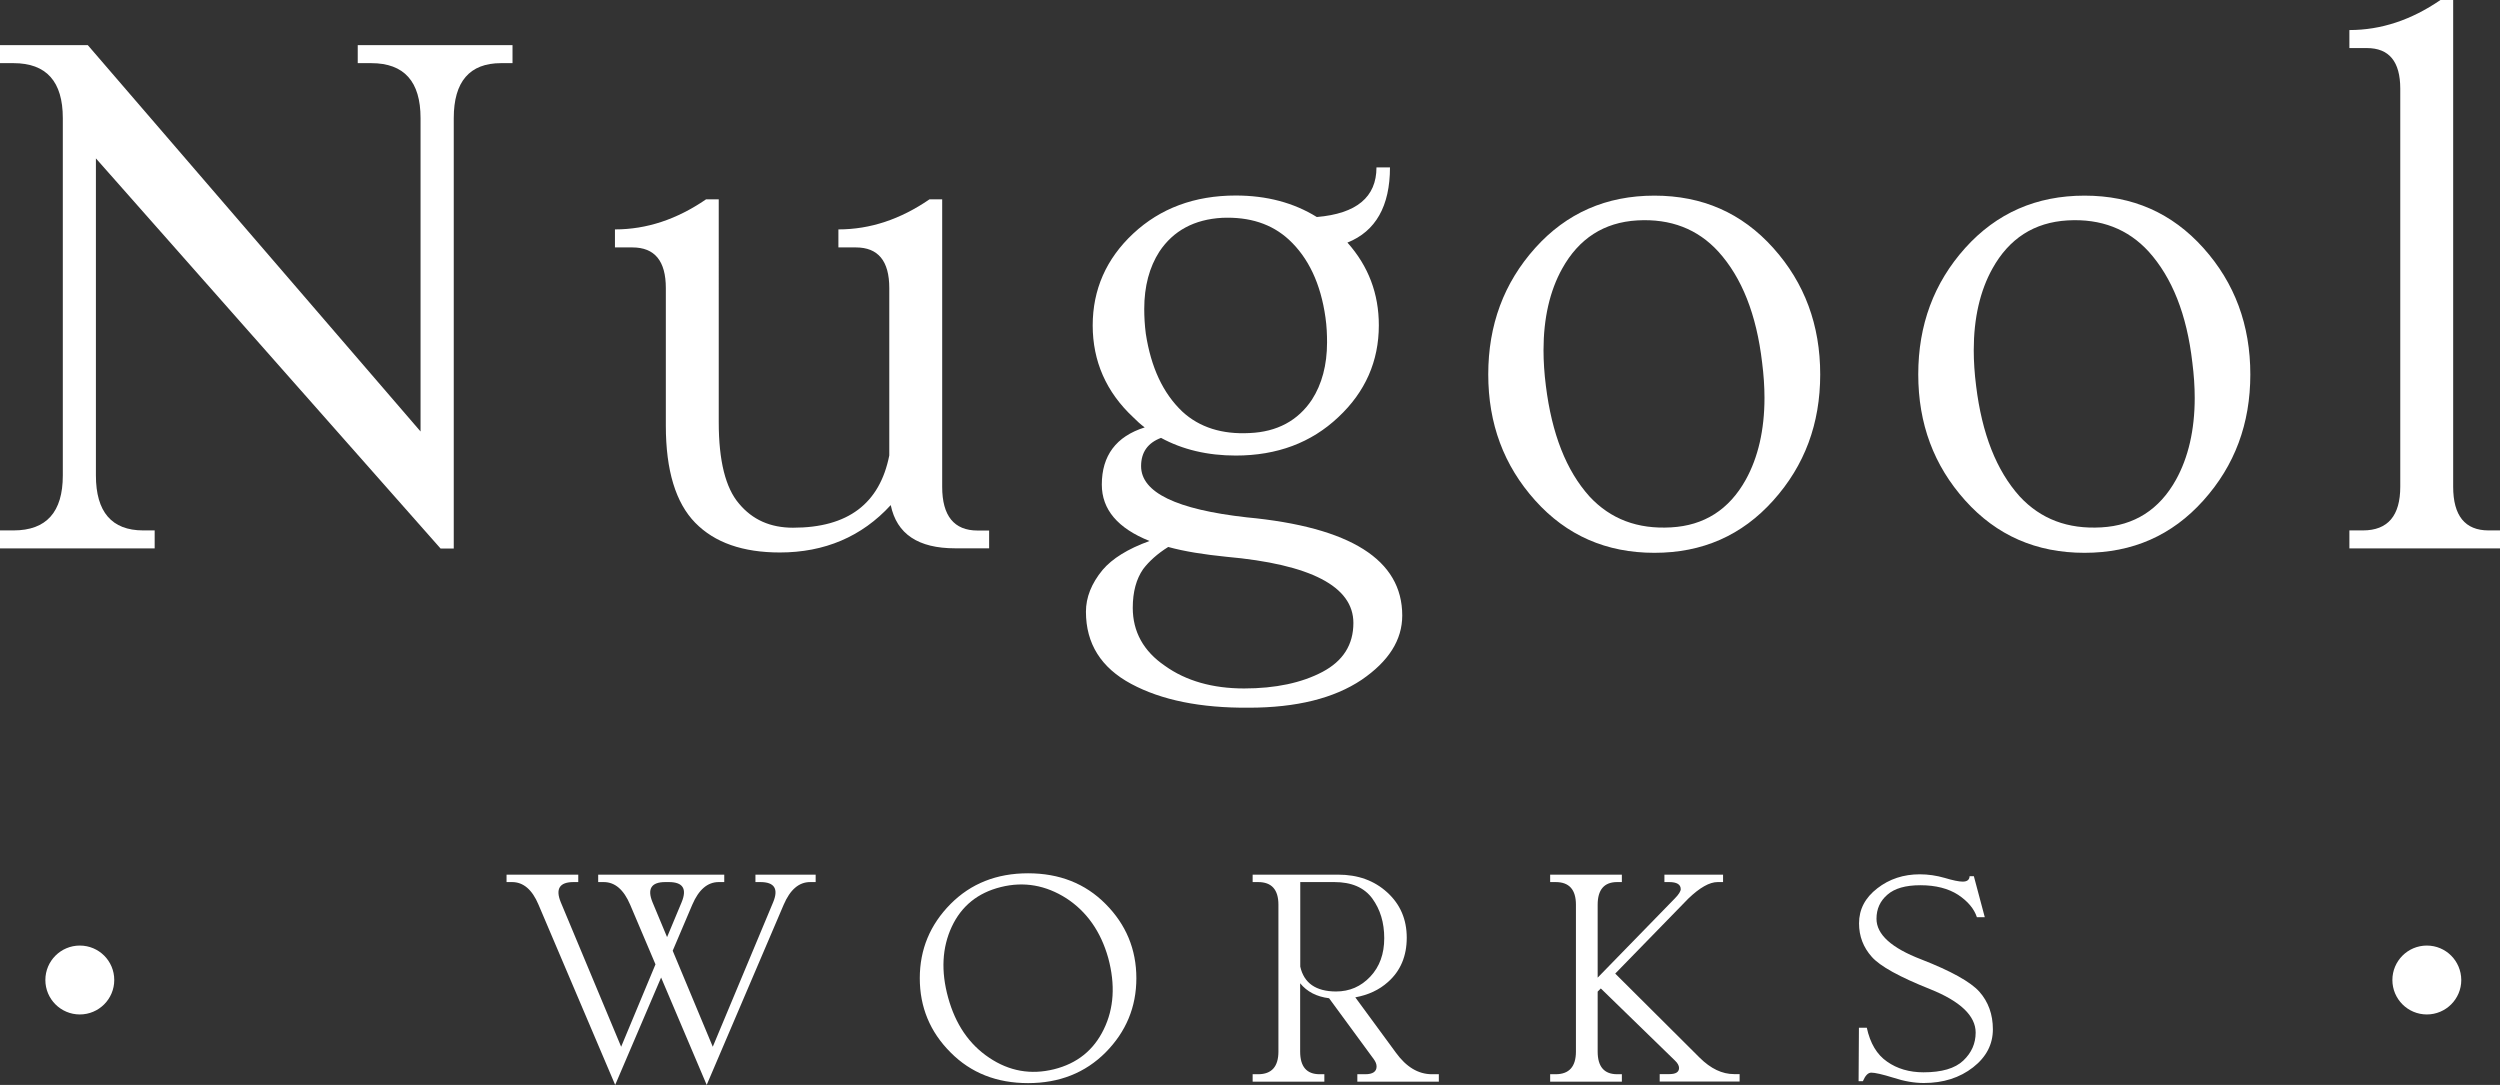 <?xml version="1.0" encoding="utf-8"?>
<!-- Generator: Adobe Illustrator 27.9.0, SVG Export Plug-In . SVG Version: 6.00 Build 0)  -->
<svg version="1.1" xmlns="http://www.w3.org/2000/svg" xmlns:xlink="http://www.w3.org/1999/xlink" x="0px" y="0px"
	 viewBox="0 0 222.09 96.38" style="enable-background:new 0 0 222.09 96.38;" xml:space="preserve">
<rect x="0" y="0" width="222.09" height="96.38" fill="#333333" stroke="none"/>
<style type="text/css">
	.st0{fill:#FFFFFF;}
</style>
<g id="레이어_1">
</g>
<g id="격리_모드">
	<g>
		<path class="st0" d="M45.52,4.01H31.78v1.6h1.2c2.93,0,4.38,1.64,4.38,4.88v27.84L7.8,4.01H0v1.6h1.2c2.93,0,4.38,1.64,4.38,4.88
			v31.75c0,3.24-1.45,4.88-4.38,4.88H0v1.6h13.74v-1.6h-1.02c-2.79,0-4.2-1.64-4.2-4.88V14.07l30.62,34.66h1.17V10.49
			c0-3.24,1.41-4.88,4.2-4.88h1.02V4.01z"/>
		<path class="st0" d="M87.87,48.73v-1.6h-1.03c-2.08,0-3.14-1.3-3.14-3.88V17.71h-1.13c-2.58,1.77-5.26,2.67-8.09,2.67v1.6h1.55
			c1.98,0,2.97,1.2,2.97,3.61v14.87c-0.85,4.28-3.67,6.42-8.55,6.42c-2.01,0-3.6-0.7-4.8-2.14c-1.2-1.4-1.8-3.81-1.8-7.22V17.71
			h-1.13c-2.58,1.77-5.26,2.67-8.09,2.67v1.6h1.55c1.98,0,2.97,1.2,2.97,3.61v12.23c0,3.98,0.88,6.85,2.61,8.62
			c1.73,1.77,4.24,2.64,7.52,2.64c3.96,0,7.28-1.4,9.85-4.21c0.53,2.57,2.44,3.84,5.72,3.84H87.87z"/>
		<path class="st0" d="M124.57,54.68c0-4.95-4.59-7.85-13.81-8.72c-6.25-0.7-9.39-2.21-9.39-4.55c0-1.24,0.6-2.07,1.77-2.51
			c1.91,1.04,4.13,1.57,6.64,1.57c3.67,0,6.71-1.14,9.11-3.41c2.4-2.24,3.6-4.98,3.6-8.16c0-2.81-0.92-5.25-2.79-7.35
			c2.51-1,3.78-3.24,3.78-6.68h-1.2c0,2.64-1.77,4.11-5.3,4.41c-2.05-1.27-4.45-1.91-7.2-1.91c-3.67,0-6.71,1.14-9.11,3.38
			c-2.4,2.24-3.6,4.98-3.6,8.16s1.2,5.92,3.6,8.16c0.32,0.33,0.67,0.64,1.02,0.9c-2.54,0.8-3.81,2.51-3.81,5.08
			c0,2.21,1.41,3.88,4.24,5.01c-1.94,0.7-3.32,1.57-4.17,2.57c-0.99,1.2-1.48,2.44-1.48,3.71c0,2.84,1.34,4.98,4.03,6.42
			c2.69,1.44,6.15,2.14,10.42,2.11c4.27,0,7.59-0.84,10.03-2.47C123.37,58.75,124.57,56.85,124.57,54.68z M101.65,27.44
			c0-2.01,0.46-3.71,1.34-5.08c1.24-1.87,3.11-2.87,5.58-3.01c2.44-0.1,4.41,0.54,5.93,1.94c1.73,1.6,2.83,3.91,3.25,6.92
			c0.11,0.77,0.14,1.5,0.14,2.21c0,2.01-0.46,3.71-1.34,5.08c-1.24,1.87-3.11,2.87-5.54,2.97c-2.44,0.13-4.45-0.5-5.97-1.9
			c-1.73-1.64-2.79-3.94-3.25-6.92C101.69,28.88,101.65,28.14,101.65,27.44z M117.48,59.69c-1.84,0.97-4.17,1.47-6.96,1.47
			c-2.79,0-5.16-0.67-7.03-2.01c-1.91-1.3-2.86-3.04-2.86-5.15c0-1.44,0.32-2.57,0.92-3.44c0.53-0.7,1.27-1.37,2.23-1.97
			c1.45,0.4,3.18,0.67,5.15,0.87c7.52,0.67,11.3,2.64,11.3,5.88C120.23,57.28,119.31,58.72,117.48,59.69z"/>
		<path class="st0" d="M146.97,17.38c-4.27,0-7.8,1.54-10.59,4.65c-2.79,3.11-4.17,6.85-4.17,11.23c0,4.38,1.38,8.09,4.17,11.2
			c2.79,3.11,6.32,4.65,10.59,4.65c4.27,0,7.77-1.54,10.56-4.65c2.79-3.11,4.17-6.82,4.17-11.2c0-4.38-1.38-8.12-4.17-11.23
			C154.74,18.92,151.24,17.38,146.97,17.38z M155.09,42.61c-1.48,2.67-3.71,4.08-6.64,4.24c-2.97,0.17-5.37-0.73-7.24-2.74
			c-2.08-2.31-3.35-5.58-3.88-9.83c-0.14-1.1-0.21-2.17-0.21-3.17c0-2.84,0.56-5.28,1.66-7.25c1.48-2.67,3.71-4.11,6.67-4.28
			c2.97-0.17,5.37,0.77,7.2,2.77c2.09,2.31,3.39,5.58,3.89,9.86c0.14,1.1,0.21,2.14,0.21,3.14
			C156.75,38.2,156.18,40.64,155.09,42.61z"/>
		<path class="st0" d="M185.18,17.38c-4.27,0-7.8,1.54-10.6,4.65c-2.79,3.11-4.17,6.85-4.17,11.23c0,4.38,1.38,8.09,4.17,11.2
			c2.79,3.11,6.32,4.65,10.6,4.65c4.27,0,7.77-1.54,10.56-4.65c2.79-3.11,4.17-6.82,4.17-11.2c0-4.38-1.38-8.12-4.17-11.23
			C192.95,18.92,189.46,17.38,185.18,17.38z M193.31,42.61c-1.48,2.67-3.71,4.08-6.64,4.24c-2.97,0.17-5.37-0.73-7.24-2.74
			c-2.08-2.31-3.36-5.58-3.88-9.83c-0.14-1.1-0.21-2.17-0.21-3.17c0-2.84,0.56-5.28,1.66-7.25c1.48-2.67,3.71-4.11,6.68-4.28
			c2.97-0.17,5.37,0.77,7.2,2.77c2.08,2.31,3.39,5.58,3.88,9.86c0.14,1.1,0.21,2.14,0.21,3.14C194.97,38.2,194.4,40.64,193.31,42.61
			z"/>
		<path class="st0" d="M221.07,47.12c-2.08,0-3.14-1.3-3.14-3.88V0h-1.13c-2.58,1.77-5.26,2.67-8.09,2.67v1.6h1.55
			c1.98,0,2.97,1.2,2.97,3.61v35.36c0,2.57-1.1,3.88-3.32,3.88h-1.2v1.6h13.38v-1.6H221.07z"/>
		<path class="st0" d="M67.13,78.36h0.42c1.25,0,1.63,0.6,1.13,1.8l-5.36,12.83l-3.56-8.53l1.74-4.09c0.57-1.33,1.35-2.01,2.35-2.01
			h0.49V77.7h-11.2v0.66h0.49c1,0,1.78,0.67,2.35,2.01l2.25,5.3l-3.05,7.32l-5.36-12.83c-0.49-1.19-0.12-1.8,1.13-1.8h0.42V77.7
			h-6.37v0.66h0.49c1,0,1.79,0.67,2.35,2.01l6.81,16.01l4.08-9.54l4.05,9.54l6.84-16.01c0.57-1.33,1.35-2.01,2.35-2.01h0.49V77.7
			h-5.35V78.36z M57.97,80.16c-0.49-1.19-0.12-1.8,1.13-1.8h0.32c1.25,0,1.63,0.6,1.13,1.8l-1.29,3.09L57.97,80.16z"/>
		<path class="st0" d="M91.33,77.58c-2.79,0-5.08,0.91-6.89,2.73c-1.81,1.83-2.73,4.02-2.73,6.59c0,2.57,0.91,4.77,2.73,6.59
			c1.81,1.83,4.11,2.73,6.89,2.73c2.77,0,5.08-0.91,6.89-2.73c1.81-1.83,2.73-4.02,2.73-6.59c0-2.57-0.92-4.77-2.73-6.59
			C96.41,78.48,94.1,77.58,91.33,77.58z M98.06,91.43c-0.9,1.87-2.38,3.05-4.43,3.56c-2.06,0.51-3.98,0.17-5.76-1.03
			c-1.78-1.19-2.99-2.97-3.64-5.33c-0.65-2.35-0.54-4.45,0.32-6.3c0.86-1.84,2.31-3.02,4.37-3.53c2.05-0.51,3.99-0.16,5.81,1
			c1.81,1.18,3.06,2.95,3.72,5.3C99.09,87.47,98.96,89.58,98.06,91.43z"/>
		<path class="st0" d="M124.01,93.52l-3.61-4.92c1.15-0.21,2.12-0.66,2.9-1.36c1.12-0.99,1.67-2.31,1.67-3.94
			c0-1.63-0.58-2.97-1.73-4.02c-1.16-1.06-2.61-1.58-4.37-1.58h-7.59v0.66h0.49c1.2,0,1.8,0.67,1.8,2.01v13.05
			c0,1.33-0.6,2.01-1.8,2.01h-0.49v0.66h6.37v-0.66h-0.42c-1.15,0-1.73-0.67-1.73-2.01v-6.07c0.61,0.75,1.46,1.19,2.57,1.33
			l3.96,5.4c0.17,0.23,0.26,0.45,0.26,0.66c0,0.45-0.33,0.69-1,0.69h-0.71v0.66h7.24v-0.66h-0.64
			C125.99,95.42,124.93,94.79,124.01,93.52z M115.51,85.87v-7.51h3.03c1.52,0,2.65,0.48,3.37,1.46c0.71,0.98,1.06,2.14,1.06,3.53
			c0,1.39-0.41,2.53-1.24,3.41c-0.83,0.88-1.84,1.32-3.05,1.32C116.9,88.07,115.84,87.34,115.51,85.87z"/>
		<path class="st0" d="M150.99,93.96l-7.5-7.47l6.49-6.66c1.02-0.98,1.89-1.47,2.6-1.47h0.49V77.7h-5.21v0.66h0.42
			c0.68,0,1.03,0.21,1.03,0.63c0,0.18-0.17,0.47-0.54,0.84l-6.84,7.02v-6.48c0-1.33,0.58-2.01,1.73-2.01h0.42V77.7h-6.37v0.66h0.49
			c1.2,0,1.8,0.67,1.8,2.01v13.05c0,1.33-0.6,2.01-1.8,2.01h-0.49v0.66h6.37v-0.66h-0.42c-1.15,0-1.73-0.67-1.73-2.01v-5.33
			l0.28-0.28l6.57,6.39c0.25,0.23,0.38,0.47,0.38,0.67c0,0.37-0.29,0.55-0.86,0.55h-0.86v0.66h7.1v-0.66h-0.49
			C152.99,95.42,151.98,94.94,150.99,93.96z"/>
		<path class="st0" d="M170.68,85.23c-2.66-1.02-3.98-2.22-3.98-3.61c0-0.87,0.32-1.58,0.97-2.14c0.64-0.56,1.61-0.84,2.93-0.84
			c1.36,0,2.48,0.29,3.35,0.85c0.87,0.58,1.42,1.24,1.67,1.99h0.7l-0.97-3.64h-0.38c-0.01,0.32-0.22,0.48-0.61,0.48
			c-0.33,0-0.87-0.11-1.6-0.33c-0.73-0.21-1.47-0.32-2.21-0.32c-1.44,0-2.7,0.41-3.77,1.24c-1.09,0.84-1.63,1.87-1.63,3.12
			c0,1.14,0.38,2.13,1.13,2.97c0.74,0.84,2.47,1.79,5.18,2.87c2.7,1.08,4.05,2.38,4.05,3.86c0,0.96-0.36,1.79-1.1,2.49
			c-0.74,0.7-1.92,1.04-3.53,1.04c-1.26,0-2.35-0.32-3.24-0.95c-0.9-0.62-1.5-1.62-1.8-3.01h-0.7l-0.03,4.75h0.38
			c0.22-0.51,0.46-0.76,0.75-0.76c0.33,0,0.99,0.15,1.96,0.45c0.97,0.32,1.87,0.47,2.71,0.47c1.73,0,3.19-0.47,4.37-1.39
			c1.18-0.92,1.76-2.05,1.76-3.38s-0.41-2.45-1.2-3.34C175.05,87.22,173.32,86.26,170.68,85.23z"/>
		<path class="st0" d="M215.59,84c-1.69,0-3.06,1.37-3.06,3.06c0,1.69,1.37,3.06,3.06,3.06c1.69,0,3.06-1.37,3.06-3.06
			C218.64,85.36,217.28,84,215.59,84z"/>
		<path class="st0" d="M7.09,84c-1.69,0-3.06,1.37-3.06,3.06c0,1.69,1.37,3.06,3.06,3.06c1.69,0,3.06-1.37,3.06-3.06
			C10.15,85.36,8.78,84,7.09,84z"/>
	</g>
</g>
</svg>
